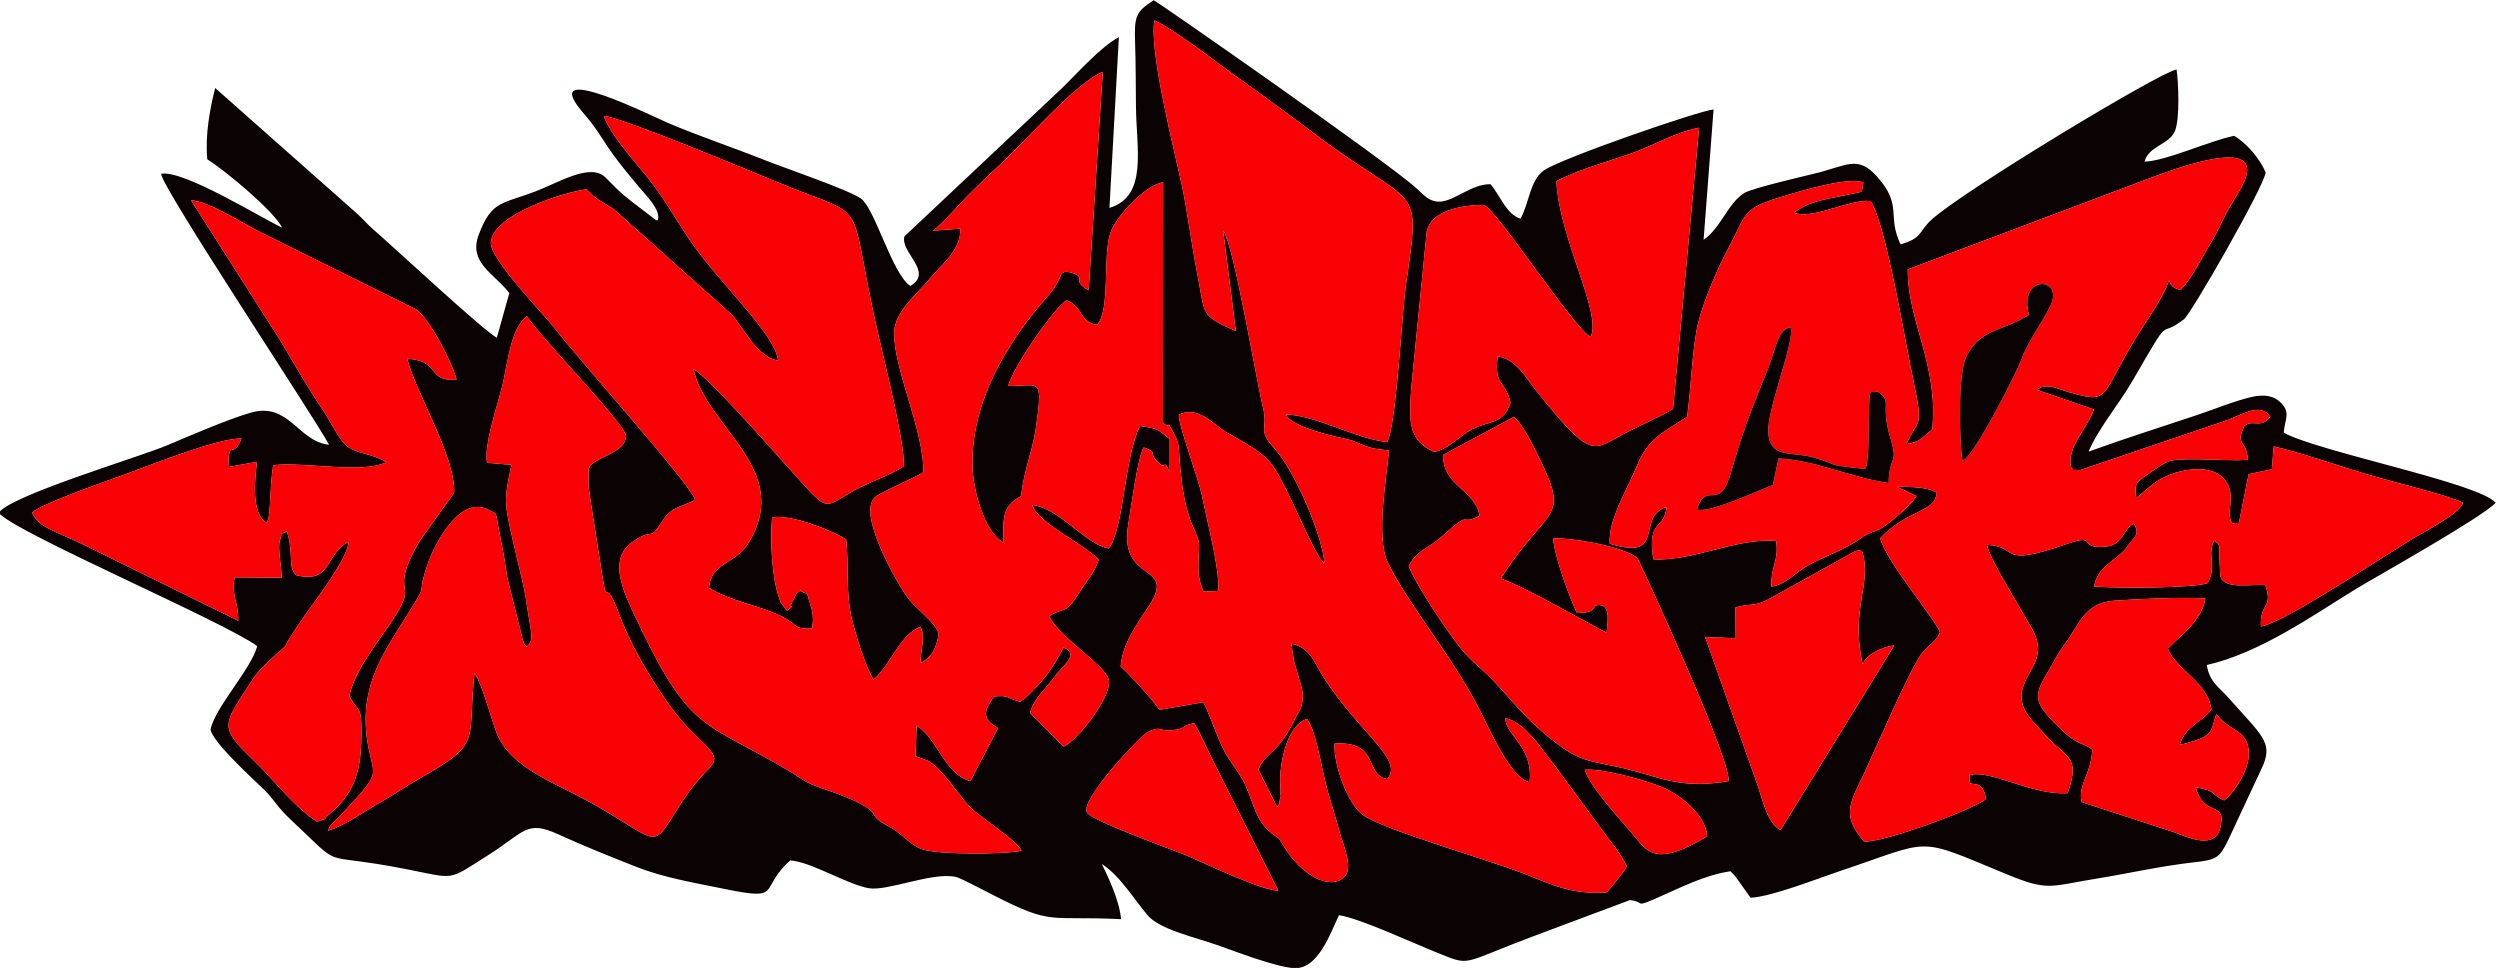 <?xml version="1.0" encoding="UTF-8"?> <svg xmlns="http://www.w3.org/2000/svg" xmlns:xlink="http://www.w3.org/1999/xlink" xmlns:xodm="http://www.corel.com/coreldraw/odm/2003" xml:space="preserve" width="749px" height="290px" version="1.1" style="shape-rendering:geometricPrecision; text-rendering:geometricPrecision; image-rendering:optimizeQuality; fill-rule:evenodd; clip-rule:evenodd" viewBox="0 0 749 290.36"> <defs> <style type="text/css"> .fil0 {fill:#0B0204} .fil1 {fill:#FA0106} </style> </defs> <g id="Слой_x0020_1">  <g id="_2445860710736"> <path class="fil0" d="M383 267.18c-4.65,0.05 -21.49,-7.91 -26.53,-10.14 -4.58,-2.02 -28.99,-10.55 -30.84,-13.26 -2.45,-3.61 16.08,-23.09 17.95,-24.05 4.46,-2.3 3.14,-0.22 7.93,-0.74 4.02,-0.43 1.91,-1.19 6.22,-2.07 1.66,2.47 4.5,9.12 6.31,12.5l18.96 37.76zm128.66 -16.33c-16.07,9.7 -18.05,4.41 -22.84,-1.18 -3.77,-4.42 -12.27,-13.6 -13.91,-18.76 5.41,-0.46 18.19,3.13 23.29,5.23 5,2.07 13.06,8.15 13.46,14.71zm115.49 -26.01c-3.19,-2.26 -4.59,-1.48 -8.88,-5.58 -8.54,-8.16 -9.08,-10.13 -4.58,-17.43 2.09,-3.39 2.79,-5.34 5.29,-8.69 4.22,-5.65 5.77,-12.3 14.69,-12.95 7.24,-0.52 20.41,-1.13 27.41,-0.68 -0.94,6.48 -7.3,11.08 -11.26,15.02 2.47,6.4 11.98,10.02 13.09,18.31 -3,4.01 -7.64,4.7 -9.54,10.59 10.54,-2.47 9.15,-3.76 11.01,-9.33 3.66,5.45 9.48,4.41 9.76,11.73 0.18,4.87 -4.27,11.9 -7.45,14.27 -4.25,-1.92 -1.98,-2.86 -8.52,-3.91 2.73,9.46 9.56,3.66 7.33,12.32 -1.61,6.22 -9.32,2.9 -13.66,1.17l-27.88 -9.08c-1.16,-5.45 2.94,-8.36 3.19,-15.76zm-107.03 -42.6c5.28,-1.59 5.45,0.11 10.91,-3.04l24.99 -13.86c2.21,-0.54 0.86,-0.35 2.17,0.22 2.95,9.56 -3.72,17.2 0.13,33.76 0.62,-2.7 5.49,-5.17 9.47,-5.75l-34.13 55.42c-4.06,-1.88 -5.59,-9.92 -7.11,-14.02l-15.53 -43.87 9.17 0.33 -0.07 -9.19zm-40.52 -0.71c-3.13,-0.35 -0.02,2.32 -7.02,2.36 -2.02,-4.18 -6.51,-16.02 -7.17,-22.4 6.44,-0.19 22.39,2.78 25.42,6.11 0.15,0.16 27.73,59.25 27.25,66.73 -16.27,2.66 -20.68,-1.81 -35.01,-4.64 -6.7,-1.32 -10.02,-1.98 -14.86,-5.45 -9.7,-6.95 -12.8,-11.55 -20.34,-19.65 -3.85,-4.14 -6.81,-5.95 -10.04,-9.96 -4.15,-5.18 -13.02,-18.22 -15.72,-24.8 2.34,-4.81 5.92,-5.28 9.76,-8.75 9.84,-8.87 4.97,-2.94 11.51,-6.36 -1.47,-8.09 -11.02,-8.74 -10.97,-18.26l21.24 -11.4c2.65,2.03 5.95,8.91 7.57,12.21 9.52,19.43 2.67,14.06 -11.46,36.24 6.23,2.48 10.84,5.02 16.28,7.96l15.43 8.33c0.31,-3.2 1.12,-7.93 -1.87,-8.27zm-333.98 -42.71c-1.01,-5.17 3.28,-17.72 4.62,-23.21 1.54,-6.32 2.46,-17.23 7.37,-20.77 3.98,6.35 29.85,32.71 29.72,35.98 -0.24,5.63 -10.49,6.11 -11.27,10.17l0.04 5.05c0.31,2.42 0.7,4.84 1.08,7.26 6.34,40.69 1.84,13.76 8.25,31.37 0.71,1.94 1.69,4.11 2.45,5.78 3.91,8.57 12.55,22.67 19.15,28.97 11.62,11.12 6.55,6.79 -2.44,20.41 -10.06,15.26 -5.6,13.83 -25.98,1.98 -11.58,-6.73 -25.88,-11.02 -30.12,-22.01 -1.98,-5.16 -4.06,-14.02 -6.61,-17.87 -2.22,19.98 2.4,20.8 -14.67,30.53 -5.46,3.11 -9.29,5.79 -14.36,8.67 -4.19,2.38 -10.06,6.69 -14.93,8.02 1.78,-4.07 -0.25,-0.11 1.43,-2.29l3.61 -3.63c10.33,-11.21 9.04,-10.16 7.34,-17.84 -3.7,-16.79 2.81,-27.25 8.92,-36.99 10.62,-16.94 4.34,-6.83 8.64,-19.27 2.27,-6.56 9.86,-20.77 18.32,-16.16 3.02,1.69 1.72,-0.1 3.67,9.36 0.78,3.78 1.35,7.34 1.88,11.09l4.62 18.48c0.77,1.94 0.07,0.73 1.23,2.12 1.51,-1.76 1.71,-2.26 0.92,-6.86 -0.39,-2.23 -0.75,-4.48 -1.16,-7.22 -0.53,-3.63 -1.86,-8.77 -2.9,-13.24 -3.74,-16.14 -3.93,-15.72 -1.47,-27.26l-7.35 -0.62zm-30.27 -0.13c-4.1,-2.86 -9.23,-2.37 -12.31,-5.36 -1.95,-1.89 -4.62,-7.3 -6.64,-10.29 -4.61,-6.83 -7.82,-12.56 -12.91,-21.11l-26.65 -41.85c5.66,0.24 17.21,8.07 22.87,10.59l44.81 22.21c3.97,3.12 10.52,15.31 11.97,21.05 -9.2,0.54 -4.53,-5.73 -14.8,-6.31 2.78,10.61 14.53,29.45 14.08,40.2l-10.1 14.1c-7.16,11.78 -4.2,13.43 -4.67,16.62 -0.97,6.54 -14.68,19.68 -16.65,30.3 2.72,5.19 3.67,2.41 3.61,10.96 -0.07,9.6 -1.05,17.21 -9.3,24.13 -3.07,2.59 0.38,1.09 -4.1,2.55l-2.67 -1.96c-6.09,-4.93 -11.23,-11.62 -16.42,-16.59 -10.34,-9.92 -8.89,-10.51 -1.27,-22.41 1.5,-2.33 2.49,-3.84 4.38,-5.67 11.71,-11.27 1.66,0.17 12.12,-14.86 3.01,-4.32 13.4,-17.66 13.38,-22.5 -7.26,4.01 -5.04,12.82 -15.88,10 -1.64,-2.26 -1.18,-3.24 -1.47,-6.65 -0.09,-0.98 -0.25,-3 -0.41,-3.9 -0.06,-0.31 -0.44,-1.16 -0.48,-1.67 -0.03,-0.43 -0.15,-0.54 -0.28,-0.79 -2.49,1.23 -1.04,-0.39 -2.01,2.43 -0.83,2.39 0.44,7.77 0.48,11.38l-14.14 -0.11c-0.89,6.52 1.11,6.67 1.12,13.03l-47.47 -23.33c-7.62,-3.59 -12.58,-4.82 -14.36,-9.06 1.83,-2.5 25.47,-10.61 29.89,-12.26 6.97,-2.59 26.17,-10.2 32.93,-10.02 -2.92,6.98 -3.71,-0.66 -4.01,8.55l8.66 -1.55c-0.56,4.04 -2,15.75 2.91,18.26 1.29,-1.83 0.76,-10.1 1.93,-17.25 9.25,-1.1 26.58,2.65 33.86,-0.86zm527.61 -84.69c5.32,-1.91 38.31,-15.34 29.04,1.99 -1.44,2.69 -3.24,5.34 -4.79,8.29 -1.41,2.67 -2.35,5.03 -4.1,7.92 -3.13,5.13 -5.83,10.9 -9.42,14.81 -2.06,-0.62 -2.67,-0.83 -3.52,-2.89 -2.04,5.9 -6.45,11.52 -9.93,17.22 -10.91,17.9 -7.51,19.96 -20.27,16.24 -3.5,-1.02 -6.5,-2.81 -9.45,-0.65l17.16 5.89c-2.12,5.91 -8.55,11.74 -6.76,17.62 1.8,0.8 -1.96,0.47 2.73,0.53l42.71 -14.49c5.48,-1.76 11.07,-6.07 14.2,-1.49 -2.98,3.85 -5.31,0.57 -7.77,2.83 -2.86,6.1 0.65,3.86 1.07,10.12 -6.52,0.48 -17.73,-0.81 -23.02,0.23 -1.99,0.4 -5.21,2.86 -7.46,4.42 -3.28,2.3 -3.48,2.4 -3.08,6.89 1.53,-1.29 2.97,-2.61 4.94,-4.17 6.86,-5.45 22.58,-7.91 23.49,3.52 0.14,1.78 -1.38,8.2 1.17,8.27 0.08,0.01 0.54,0.09 0.6,-0.12 0.07,-0.23 0.44,-0.08 0.65,-0.15l2.92 -14.6 6.96 -1.48 0.55 -6.84c7.43,1.62 19.9,6 28.47,8.52 5.82,1.72 24.66,6.37 28.34,8.39 -1.16,3.29 -10.84,8.23 -14.32,10.3 -9.91,5.9 -39.02,25.58 -46.32,26.8 -0.39,-7.37 3.71,-5.11 1.36,-12.41 -4.27,-0.4 -12.63,1.56 -13.55,-2.84l-0.29 -5.94c-0.12,-3.25 0.47,-3.24 -1.58,-4.5 -2.14,4.29 0.91,7.75 -1.94,12.7 -4.01,1.52 -28.01,1.62 -34.03,0.98 1.1,-6.24 6.45,-7.47 9.56,-11.46 0.24,-0.31 0.63,-0.86 0.87,-1.18 1.83,-2.48 3.28,-2.94 1.54,-6.16 -3.57,1.53 -2.91,6.55 -9.05,6.92 -8.29,0.49 -1.39,-4.22 -11.47,-0.74 -20.71,7.17 -13.57,0.64 -23.57,0.16 0.67,3.86 7.71,15.11 10.12,19.37 4.33,7.67 7.66,10.75 2.76,18.79 -5.85,9.6 -0.41,13.19 4.59,18.86 6.04,6.85 10.79,6.1 6.7,17.45 -10.42,0.79 -23.09,-7.16 -29.41,-5.44l-0.04 2.36c1.36,0.87 4.04,-0.81 4.95,4.84 -3.34,2.99 -30.49,13.04 -36.6,12.77 -5.03,-6.19 -5.54,-9.15 -1.53,-17.16 3.85,-7.69 15.49,-35.44 19.23,-39.74 1.73,-1.98 3.83,-3.12 5.07,-5.72 0.12,-2.21 -16.3,-21.48 -17.89,-28.39 8.28,-8.79 16.51,-7.64 16.95,-13.62 -2.67,-1.75 -7.69,-1.78 -11.82,-1.79l5.72 2.79c-1.15,2.4 -7.19,7.3 -9.1,8.69 -3.06,2.21 -3.12,1.45 -6,2.96 -1.72,0.92 0.16,-0.19 -1.79,1.17 -4.86,3.38 -10.41,5.06 -15.89,8.15 -3.49,1.97 -6.41,5.56 -10.75,6.21 -0.15,-6.26 2.32,-7.74 1.47,-13.7 -11.48,-1.16 -25.01,6.16 -36.84,5.48 -2.02,-12.16 3.43,-8.81 3.91,-15.67 -9.39,2.97 0.29,16.28 -16.99,10.99 -0.57,-7.1 5.51,-16.84 8.16,-23.39 3.44,-8.51 8.27,-10.16 15.04,-14.69 1.25,-8.63 1.49,-21.19 3.45,-28.68 1.84,-7.06 6.03,-16.51 9.05,-22.1 5.54,-10.29 3.72,-11.53 15.92,-15.22 4.62,-1.4 20.42,-6.27 24.47,-4.22 -0.74,3.45 0.47,2.44 -4.56,3.58 -5.29,1.21 -11.73,1.74 -16.18,5.42 5.64,2.18 16.12,-4 22.9,-3.52 4.67,7.02 10.43,42.74 12.96,54.5 3.15,14.58 0.87,10.95 -2.17,18.39 4.3,-0.61 4.53,-1.9 7.68,-4.35 2.02,-19.22 -7.53,-32.84 -7.32,-48.01l71.14 -26.81zm-176.54 0.32c6.06,-3.11 12.98,-5.13 20.99,-7.78 7.74,-2.55 13.98,-6.69 21.82,-8.24l-7.82 84.4c-4.57,2.63 -10.28,5.07 -15.26,7.7 -8.89,4.72 -9.13,7.67 -25.86,-13.27 -3.25,-4.06 -6.01,-9.41 -11.48,-10.22 -1.22,9.1 2.55,7.38 3.84,13.91 -2.17,6.4 -5.71,5.16 -11.22,7.81 -4.03,1.94 -7.32,6.22 -11.79,6.93 -7.42,-3.45 -7.51,-8.65 -6.81,-18.69l4.68 -47.42c1.79,-8.35 17.12,-7.98 17.13,-7.97 3.78,1.28 26.66,36.46 32.01,39.64 3.65,-6.83 -9.55,-29.97 -10.23,-46.8zm-69.62 114.68c-0.31,-7.47 -8.52,-27.31 -14.95,-34.44 -5.37,-5.94 -1.77,-5.51 -3.46,-12.35 -1.99,-8.08 -8.79,-49.15 -11.93,-52.96l3.8 30.08c-10.99,-4.96 -9.07,-4.56 -11.67,-17.77 -1.67,-8.46 -2.71,-17.15 -4.42,-25.42 -2.17,-10.43 -10,-40.55 -8.34,-50.05 4.29,2.01 12.04,7.6 15.99,10.53 2.75,2.03 5.11,3.88 8.02,5.95 2.55,1.82 5.17,3.62 7.58,5.41 5.71,4.23 10.07,7.31 15.55,11.48 32.21,24.47 32.89,13.98 28.28,46.27 -1.21,8.49 -2.88,42.26 -5.61,46.88 -9.36,-0.96 -21.04,-7.96 -30.41,-8.28 1.73,2.39 -0.36,0.28 1.82,1.9 2.71,2.02 10.2,4.11 13.46,4.83 4.65,1.02 3.82,0.72 7.56,2.31 3.29,1.41 4.5,1.28 8.15,1.74 -0.84,8.66 -3.95,26.17 -0.4,33.56 6.22,12.92 19.71,28.5 27.96,45.03 2.48,4.97 9.21,20.04 14.6,20.9 1.13,-10.73 -7.24,-13.98 -7.29,-19.15 5.94,1.06 11.31,9.83 15.23,14.73l13.1 17.85c2.82,3.93 6.19,7.71 8.11,11.82 -0.88,2 -4.42,5.74 -5.92,7.82 -10.87,0.85 -16.84,-2.52 -25.83,-5.95 -10.31,-3.94 -40.06,-12.5 -47.02,-16.97 -4.93,-3.15 -9.18,-15.28 -8.93,-21.7 13.8,-0.78 8.76,9.25 15.81,10.64 5.23,-5.79 -8.37,-13.7 -19.2,-30.7 -2.88,-4.52 -3.64,-8.49 -9.48,-9.9 0.72,6.5 1.45,7.33 2.89,12.61 1.54,5.63 -1.15,8.54 -1.29,8.84 -1.49,3.21 -3.24,6.4 -5.34,8.82 -2.67,3.1 -4.7,3.81 -6.19,7.48l5.6 11.23c0.75,-1.16 0.46,-0.22 0.86,-2.36 0.71,-3.82 -0.04,2.17 0.18,-1.84 0.06,-1.04 -0.14,-2.76 -0.13,-4.04 0.08,-6.03 2.39,-16.55 8.09,-18.17 3.15,4.5 4.66,17.33 6.69,23.44 1.23,3.75 2.18,7.59 3.39,11.62 0.88,2.96 3.78,9.68 1.12,12.31 -4.29,4.24 -13.06,-0.36 -18.57,-9.77 -1.46,-2.49 -0.95,-1.51 -3.01,-3.06 -5.23,-3.9 -5.67,-9.72 -8.51,-15.48 -0.91,-1.86 -3.23,-5.05 -4.69,-7.29 -3.07,-4.67 -4.73,-11.27 -7.56,-16.78l-13.14 2.28c-2.6,-3.72 -9.29,-10.94 -11.64,-12.97 0.47,-7.13 5.24,-13.12 8.63,-18.41 8.27,-12.86 -9.46,-6.4 -6.33,-24.42 0.74,-4.26 2.8,-20.05 4.61,-22.92 4.27,1.56 1.46,1.18 3.78,3.87 3.24,3.77 1.88,-1.22 4.02,3.43l-0.01 -9.83c-3.56,-2.65 -2.98,-3.11 -8.92,-3.89 -4.89,10.35 -4.63,29.92 -9.29,36.73 -7.09,-1.15 -14.68,-12.03 -23.01,-13.06 1.82,5.52 14.92,11.34 19.95,16.37 -1.43,4.22 -3.2,5.79 -5.74,9.78 -4.65,7.29 -3.89,3.97 -9.17,7.22 3.6,6.82 16.1,14.17 17.82,18.72 1.75,4.61 -9.34,18.7 -13.44,20.42l-10.11 -10.13c1.26,-4.48 4.73,-7.24 7.32,-10.76 2.77,-3.78 7.62,-6.78 2.79,-8.87 -2.83,5.61 -6.28,10.44 -11.06,14.74 -0.75,0.67 -1.15,1.27 -1.28,1.05 -0.11,-0.19 -0.44,0.36 -0.66,0.54 -4.6,-1.28 -3.21,-2.02 -7.92,-1.62 -2.72,4.18 -4.13,6.49 1.26,9.46l-8.34 15.97c-8.04,-2.45 -9.65,-12.58 -16.11,-16.71l-0.33 9.2 3.32 1.22c4.11,1.57 9.46,10.34 12.96,13.94 3.33,3.43 13.91,9.78 15.52,13.18 -5.35,1.21 -25.66,1.23 -30.09,-0.52 -3.67,-1.46 -5.88,-4.75 -9.48,-6.62 -7.02,-3.65 -2.48,-3.4 -8.28,-6.69 -2.98,-1.69 -7.62,-3.38 -11.34,-4.65 -6.18,-2.1 -5.74,-2.54 -10.56,-5.42 -26.1,-15.6 -29.54,-10.81 -46.64,-47.34 -3.59,-7.67 -7.31,-16.5 -0.33,-21.38 7.04,-4.91 4.5,0.71 9.35,-6.78 1.93,-2.97 3.94,-3.4 7.08,-4.74 2.8,-1.19 0.93,-0.21 2.33,-1.22 -1.76,-5.06 -34.9,-41.99 -41.61,-50.78 -3.43,-4.51 -19.89,-21.2 -19.62,-26.29 0.44,-8.38 22,-15.15 28.8,-15.98 2.24,2.8 4.86,3.87 8.06,5.96l35.38 31.6c3.88,4.41 7.48,12.63 13.92,13.87 -0.56,-7.83 -18.67,-24.28 -26.91,-36.81 -4.43,-6.73 -7.56,-12.35 -12.52,-18.5 -4.1,-5.08 -10.91,-12.51 -12.88,-18.14 5.59,0.52 43.52,16.37 53.51,20.47 27.18,11.14 19.19,2.47 28.67,44.32 1.98,8.76 8.15,33.03 7.86,40.31 -3.61,2.32 -5.87,3.04 -10.13,4.93 -15.74,6.98 -9.94,11.6 -24.95,-4.96 -4.43,-4.89 -23.19,-26.3 -28.03,-29.1 3.8,17.41 29.73,29.91 16.74,51.83 -4.09,6.89 -11.41,5.99 -12.09,13.78 6.96,4.26 15.17,5.2 22.11,8.72l1.28 0.73c3.37,2.15 2.51,2.92 7.58,2.76 0.38,-2.65 0.25,-4.72 -0.43,-6.76 -1.75,-5.28 -0.05,-2.78 -3.15,-4.57 -1.83,1.13 -1.12,1.27 -2.37,3.39 -1.57,2.69 1.8,-0.1 -1.64,2.64l-1.88 -2.58c-0.11,-0.24 -0.2,-0.51 -0.29,-0.76 -2.41,-6.51 -2.91,-18.19 -2.28,-24.66 5.01,-1.23 18.25,3.93 22.23,6.59 0.91,8.15 -0.24,15.3 1.66,23.59 1.08,4.67 4.33,15.21 6.57,18.42 5.11,-4.3 7.55,-13.11 14,-15.83 1.68,2.84 0.16,6.17 0.07,10.78 3.28,-1.32 5.02,-4.82 5.44,-8.96 -2.34,-4.73 -7.06,-6.91 -10.39,-12.1 -3.09,-4.82 -14.51,-24.8 -8.28,-28.9 2.97,-1.96 10.74,-5.15 14.03,-7.12 0.52,-11.53 -8.86,-31.04 -8.72,-41.87 0.09,-6.43 7.23,-12.01 10.23,-15.69 4.01,-4.93 9.86,-9 9.62,-15.54l-8.32 0.59c1.96,-0.89 9.02,-9.15 11.88,-11.83 2.51,-2.36 4.09,-4.15 6.63,-6.4 8.38,-7.38 24.6,-26.43 32.56,-29.39l-4.23 65.49c-5.58,-3.05 -0.43,-3.77 -4.88,-5.16 -3.86,-1.2 -3.24,0.85 -4.53,2.96 -1.56,2.56 -1.45,2.33 -3.44,4.61 -11.64,13.36 -22.44,31.05 -22.01,50.38 0.17,7.31 3.64,19.81 9.28,22.9 -0.02,-6.27 -0.59,-10 3.86,-13.1l1.44 -0.84c0.87,-7.97 3.43,-13.49 4.41,-20.28 2.31,-16.04 1.04,-12.58 -8.24,-12.77 1.02,-5.21 14.43,-24.41 17.6,-25.7 5.02,2.17 3.64,6.57 9.01,7.36 4.1,-4.31 1.62,-20.99 4.03,-27.64 1.85,-5.12 10.52,-14.28 15.81,-15.13l-0.04 72.23c3.05,2.46 0.31,-2.34 3.53,3.67 1.25,2.35 1.2,3.75 1.37,6.29 1.49,22.49 6.15,21.7 5.92,27.56 -0.19,4.97 -0.8,8.6 1.38,13.06l4.38 -0.21c0.4,-6.92 -3.3,-20.41 -4.76,-27.91 -1.17,-6.04 -7.44,-22.19 -7.05,-25.02 5.93,-2.63 9.96,2.82 14.45,5.46 5.28,3.1 10.28,5.48 13.42,9.56 4.77,6.22 12.1,26.3 15.74,29.65zm58.85 -103.42c-4.23,-1.21 -6.07,-6.93 -9.01,-10.33 -5.82,-0.04 -10.61,5.01 -15.19,5.23 -3.09,0.15 -4.89,-2.03 -6.74,-3.75 -8.68,-8.02 -78.37,-56.48 -79.09,-56.67 -5.37,3.51 -5.85,4.66 -5.59,12.73 0.21,6.29 0.2,12.71 0.26,19.01 0.12,13.02 3.59,27.08 -7.95,30.56l2.83 -51.23c-5.61,3.06 -12.11,10.47 -16.97,15.23l-47.34 44.53c-1.47,4.68 8.94,10.71 1.74,14.89 -5.45,-3.66 -10.65,-23.29 -14.79,-26.21 -3.73,-2.64 -22.94,-9.18 -28.59,-11.43 -10.19,-4.05 -19.76,-7.19 -29.59,-11.38 -4.15,-1.77 -36.73,-18.01 -26.52,-4.59 1.23,1.62 2.41,2.84 3.64,4.44 2.98,3.88 4.25,6.45 6.94,10.09 2.8,3.78 4.71,5.98 7.56,9.43 2.17,2.64 6.6,6.85 5.61,9.93 -0.17,0.03 -0.45,0.01 -0.52,-0.01l-7.38 -5.64c-3.97,-3.1 -4.12,-3.54 -7.84,-7.21 -4.47,-4.42 -14.08,1.59 -20.95,4.22 -10.03,3.83 -13.18,2.71 -17.04,13.02 -3.13,8.38 4.59,11.52 9.19,17.47l-3.75 13.42c-4.08,-2.21 -30.11,-26.46 -37.06,-32.5 -1.95,-1.69 -3.05,-3.14 -5.03,-4.89l-42.41 -37.55c-1.48,5.98 -3.07,13.99 -2.35,21.41 5.21,3.21 20.14,15.64 22.43,20.48 -5.97,-2.72 -29.53,-17.4 -36.31,-16.15 0.41,4.49 46.35,73.53 50.4,81.3 -9.46,-1.06 -12.01,-13.01 -23.62,-9.6 -7.1,2.09 -18.04,6.86 -25.2,9.86 -8.47,3.54 -46.7,14.94 -50.26,20.13 4.32,5.67 68,32.85 77.53,40.01 -1.7,6.73 -12.87,18.68 -13.98,25.01 0.49,3.73 12.88,14.97 15.92,17.91 3.27,3.18 3.85,5.13 8.01,9.02 16.81,15.73 7.28,9.59 34.13,14.83 15.67,3.05 12.71,3.79 24.77,-3.79 11.47,-7.21 11.74,-10.98 21.56,-6.49 7.76,3.55 15.42,6.59 23.32,9.72 8.25,3.26 17.65,4.81 26.41,6.61 18,3.71 10.01,0.07 19.76,-8.55 6.38,0.49 16.81,7.08 23.47,8.33 5.59,1.04 19.21,-4.98 26.27,-3.36 1.27,0.29 8.83,4.25 10.83,5.28 18.45,9.47 16.52,6.28 38.67,7.38 -0.47,-5.47 -3.81,-12.56 -5.78,-16.55 5.37,3.41 9.63,10.54 13.78,15.42 3.6,4.24 14.19,6.55 21.07,8.97 4.92,1.73 17.73,6.68 23,6.85 7.17,0.23 10.78,-10.73 13.3,-15.88 6.07,0.85 22.63,8.53 29.5,11.27 10.36,4.14 6.69,3.32 28.89,-5l28.87 -10.8c4.65,0.45 1.18,2.38 7.81,-0.51 6.92,-3.01 14.53,-7.02 22.39,-8.14l1.1 1.16c0.13,0.17 0.36,0.42 0.5,0.6l4.4 6.18c6.17,-0.26 20.38,-5.85 26.51,-7.9 28.61,-9.56 22.49,-10.65 50.18,0.8 12.71,5.26 12.98,3.65 27.19,1.35 9.84,-1.59 18.71,-3.69 29.05,-4.87 6.81,-0.77 7.67,-1.24 10.32,-6.63l10.52 -22.53c2.83,-6.95 -0.47,-8.96 -10.34,-20.11 -3.08,-3.48 -5.76,-4.8 -6.57,-9.93 15.99,-3.57 32.28,-15.21 44.9,-22.91 4.71,-2.88 38.01,-21.53 41.74,-25.75 -4.97,-5.92 -52.48,-15.13 -63.56,-21 0.26,-4.08 2.18,-5.9 -0.84,-8.99 -2.08,-2.13 -4.99,-2.59 -8.67,-1.78 -4.87,1.07 -11.35,3.74 -16.66,5.51 -10.45,3.49 -22.21,7.21 -32.37,10.92 2.69,-6.62 9.24,-14.44 13.14,-21.19 12.53,-21.65 6.95,-12.02 15.45,-18.5 2.18,-1.67 23.75,-39.32 24.52,-43.99 -1.55,-4.04 -5.79,-8.96 -9.47,-11.05 -7.69,1.59 -20.46,7.58 -26.86,7.73 1.23,-4.76 7.56,-5.07 9.18,-9.33 1.41,-3.71 1.03,-14.22 0.43,-18.3 -4.5,0.49 -64.4,36.61 -73.58,45.12 -3.94,3.66 -2.59,5.41 -9.2,7.33 -4.22,-8.67 0.76,-11.6 -7.12,-20.38 -5.79,-6.45 -9.01,-3.2 -18.68,-0.85 -3.7,0.9 -18.75,4.4 -21.09,5.82 -4.77,2.88 -7.24,10.78 -12.21,14.01l2.99 -39.07c-4.62,0.48 -44.98,14.41 -50.73,18.18 -4.37,2.86 -4.55,9.96 -7.18,14.57z"></path> <path class="fil1" d="M370.26 99.33l-3.8 -30.08c3.14,3.81 9.94,44.88 11.93,52.96 1.69,6.84 -1.91,6.41 3.46,12.35 6.43,7.13 14.64,26.97 14.95,34.44 -3.64,-3.35 -10.97,-23.43 -15.74,-29.65 -3.14,-4.08 -8.14,-6.46 -13.42,-9.56 -4.49,-2.64 -8.52,-8.09 -14.45,-5.46 -0.39,2.83 5.88,18.98 7.05,25.02 1.46,7.5 5.16,20.99 4.76,27.91l-4.38 0.21c-2.18,-4.46 -1.57,-8.09 -1.38,-13.06 0.23,-5.86 -4.43,-5.07 -5.92,-27.56 -0.17,-2.54 -0.12,-3.94 -1.37,-6.29 -3.22,-6.01 -0.48,-1.21 -3.53,-3.67l0.04 -72.23c-5.29,0.85 -13.96,10.01 -15.81,15.13 -2.41,6.65 0.07,23.33 -4.03,27.64 -5.37,-0.79 -3.99,-5.19 -9.01,-7.36 -3.17,1.29 -16.58,20.49 -17.6,25.7 9.28,0.19 10.55,-3.27 8.24,12.77 -0.98,6.79 -3.54,12.31 -4.41,20.28l-1.44 0.84c-4.45,3.1 -3.88,6.83 -3.86,13.1 -5.64,-3.09 -9.11,-15.59 -9.28,-22.9 -0.43,-19.33 10.37,-37.02 22.01,-50.38 1.99,-2.28 1.88,-2.05 3.44,-4.61 1.29,-2.11 0.67,-4.16 4.53,-2.96 4.45,1.39 -0.7,2.11 4.88,5.16l4.23 -65.49c-7.96,2.96 -24.18,22.01 -32.56,29.39 -2.54,2.25 -4.12,4.04 -6.63,6.4 -2.86,2.68 -9.92,10.94 -11.88,11.83l8.32 -0.59c0.24,6.54 -5.61,10.61 -9.62,15.54 -3,3.68 -10.14,9.26 -10.23,15.69 -0.14,10.83 9.24,30.34 8.72,41.87 -3.29,1.97 -11.06,5.16 -14.03,7.12 -6.23,4.1 5.19,24.08 8.28,28.9 3.33,5.19 8.05,7.37 10.39,12.1 -0.42,4.14 -2.16,7.64 -5.44,8.96 0.09,-4.61 1.61,-7.94 -0.07,-10.78 -6.45,2.72 -8.89,11.53 -14,15.83 -2.24,-3.21 -5.49,-13.75 -6.57,-18.42 -1.9,-8.29 -0.75,-15.44 -1.66,-23.59 -3.98,-2.66 -17.22,-7.82 -22.23,-6.59 -0.63,6.47 -0.13,18.15 2.28,24.66 0.09,0.25 0.18,0.52 0.29,0.76l1.88 2.58c3.44,-2.74 0.07,0.05 1.64,-2.64 1.25,-2.12 0.54,-2.26 2.37,-3.39 3.1,1.79 1.4,-0.71 3.15,4.57 0.68,2.04 0.81,4.11 0.43,6.76 -5.07,0.16 -4.21,-0.61 -7.58,-2.76l-1.28 -0.73c-6.94,-3.52 -15.15,-4.46 -22.11,-8.72 0.68,-7.79 8,-6.89 12.09,-13.78 12.99,-21.92 -12.94,-34.42 -16.74,-51.83 4.84,2.8 23.6,24.21 28.03,29.1 15.01,16.56 9.21,11.94 24.95,4.96 4.26,-1.89 6.52,-2.61 10.13,-4.93 0.29,-7.28 -5.88,-31.55 -7.86,-40.31 -9.48,-41.85 -1.49,-33.18 -28.67,-44.32 -9.99,-4.1 -47.92,-19.95 -53.51,-20.47 1.97,5.63 8.78,13.06 12.88,18.14 4.96,6.15 8.09,11.77 12.52,18.5 8.24,12.53 26.35,28.98 26.91,36.81 -6.44,-1.24 -10.04,-9.46 -13.92,-13.87l-35.38 -31.6c-3.2,-2.09 -5.82,-3.16 -8.06,-5.96 -6.8,0.83 -28.36,7.6 -28.8,15.98 -0.27,5.09 16.19,21.78 19.62,26.29 6.71,8.79 39.85,45.72 41.61,50.78 -1.4,1.01 0.47,0.03 -2.33,1.22 -3.14,1.34 -5.15,1.77 -7.08,4.74 -4.85,7.49 -2.31,1.87 -9.35,6.78 -6.98,4.88 -3.26,13.71 0.33,21.38 17.1,36.53 20.54,31.74 46.64,47.34 4.82,2.88 4.38,3.32 10.56,5.42 3.72,1.27 8.36,2.96 11.34,4.65 5.8,3.29 1.26,3.04 8.28,6.69 3.6,1.87 5.81,5.16 9.48,6.62 4.43,1.75 24.74,1.73 30.09,0.52 -1.61,-3.4 -12.19,-9.75 -15.52,-13.18 -3.5,-3.6 -8.85,-12.37 -12.96,-13.94l-3.32 -1.22 0.33 -9.2c6.46,4.13 8.07,14.26 16.11,16.71l8.34 -15.97c-5.39,-2.97 -3.98,-5.28 -1.26,-9.46 4.71,-0.4 3.32,0.34 7.92,1.62 0.22,-0.18 0.55,-0.73 0.66,-0.54 0.13,0.22 0.53,-0.38 1.28,-1.05 4.78,-4.3 8.23,-9.13 11.06,-14.74 4.83,2.09 -0.02,5.09 -2.79,8.87 -2.59,3.52 -6.06,6.28 -7.32,10.76l10.11 10.13c4.1,-1.72 15.19,-15.81 13.44,-20.42 -1.72,-4.55 -14.22,-11.9 -17.82,-18.72 5.28,-3.25 4.52,0.07 9.17,-7.22 2.54,-3.99 4.31,-5.56 5.74,-9.78 -5.03,-5.03 -18.13,-10.85 -19.95,-16.37 8.33,1.03 15.92,11.91 23.01,13.06 4.66,-6.81 4.4,-26.38 9.29,-36.73 5.94,0.78 5.36,1.24 8.92,3.89l0.01 9.83c-2.14,-4.65 -0.78,0.34 -4.02,-3.43 -2.32,-2.69 0.49,-2.31 -3.78,-3.87 -1.81,2.87 -3.87,18.66 -4.61,22.92 -3.13,18.02 14.6,11.56 6.33,24.42 -3.39,5.29 -8.16,11.28 -8.63,18.41 2.35,2.03 9.04,9.25 11.64,12.97l13.14 -2.28c2.83,5.51 4.49,12.11 7.56,16.78 1.46,2.24 3.78,5.43 4.69,7.29 2.84,5.76 3.28,11.58 8.51,15.48 2.06,1.55 1.55,0.57 3.01,3.06 5.51,9.41 14.28,14.01 18.57,9.77 2.66,-2.63 -0.24,-9.35 -1.12,-12.31 -1.21,-4.03 -2.16,-7.87 -3.39,-11.62 -2.03,-6.11 -3.54,-18.94 -6.69,-23.44 -5.7,1.62 -8.01,12.14 -8.09,18.17 -0.01,1.28 0.19,3 0.13,4.04 -0.22,4.01 0.53,-1.98 -0.18,1.84 -0.4,2.14 -0.11,1.2 -0.86,2.36l-5.6 -11.23c1.49,-3.67 3.52,-4.38 6.19,-7.48 2.1,-2.42 3.85,-5.61 5.34,-8.82 0.14,-0.3 2.83,-3.21 1.29,-8.84 -1.44,-5.28 -2.17,-6.11 -2.89,-12.61 5.84,1.41 6.6,5.38 9.48,9.9 10.83,17 24.43,24.91 19.2,30.7 -7.05,-1.39 -2.01,-11.42 -15.81,-10.64 -0.25,6.42 4,18.55 8.93,21.7 6.96,4.47 36.71,13.03 47.02,16.97 8.99,3.43 14.96,6.8 25.83,5.95 1.5,-2.08 5.04,-5.82 5.92,-7.82 -1.92,-4.11 -5.29,-7.89 -8.11,-11.82l-13.1 -17.85c-3.92,-4.9 -9.29,-13.67 -15.23,-14.73 0.05,5.17 8.42,8.42 7.29,19.15 -5.39,-0.86 -12.12,-15.93 -14.6,-20.9 -8.25,-16.53 -21.74,-32.11 -27.96,-45.03 -3.55,-7.39 -0.44,-24.9 0.4,-33.56 -3.65,-0.46 -4.86,-0.33 -8.15,-1.74 -3.74,-1.59 -2.91,-1.29 -7.56,-2.31 -3.26,-0.72 -10.75,-2.81 -13.46,-4.83 -2.18,-1.62 -0.09,0.49 -1.82,-1.9 9.37,0.32 21.05,7.32 30.41,8.28 2.73,-4.62 4.4,-38.39 5.61,-46.88 4.61,-32.29 3.93,-21.8 -28.28,-46.27 -5.48,-4.17 -9.84,-7.25 -15.55,-11.48 -2.41,-1.79 -5.03,-3.59 -7.58,-5.41 -2.91,-2.07 -5.27,-3.92 -8.02,-5.95 -3.95,-2.93 -11.7,-8.52 -15.99,-10.53 -1.66,9.5 6.17,39.62 8.34,50.05 1.71,8.27 2.75,16.96 4.42,25.42 2.6,13.21 0.68,12.81 11.67,17.77z"></path> <path class="fil1" d="M508.57 152.82c2.91,-9.04 6.66,1.27 10.18,-10.97 4.04,-14.05 5.97,-18.26 11,-30.92 2.77,-6.98 2.97,-11.87 6.91,-12.8 1.44,4 -7.15,24.68 -6.7,31.61 0.52,8.02 7.14,5.61 13.53,7.47 8.83,2.56 2.48,2.12 15.75,3.49 0.91,-4.32 0.78,-8.48 0.86,-12.88 0.26,-13.66 0.13,-9.26 2.57,-10.4 4.79,3.15 0.78,3.41 3.83,13.61 2.68,8.97 -0.26,4.99 -0.43,13.87 -11.7,-1.76 -21.94,-6.82 -33.03,-7.39l-1.68 7.93c-4.88,1.96 -19.35,8.65 -22.79,7.38zm99.61 -58.38c-3.34,-12.03 10.55,-11.57 6.48,-2.86 -2.32,4.96 -6.64,10.46 -8.85,16.4 -1.74,4.66 -14.32,29.21 -17.57,30.28 -1.07,-6.36 -1.31,-25.97 0.99,-30.92 4.14,-8.9 11,-7.83 18.95,-12.9zm-36.36 -13.63c-0.21,15.17 9.34,28.79 7.32,48.01 -3.15,2.45 -3.38,3.74 -7.68,4.35 3.04,-7.44 5.32,-3.81 2.17,-18.39 -2.53,-11.76 -8.29,-47.48 -12.96,-54.5 -6.78,-0.48 -17.26,5.7 -22.9,3.52 4.45,-3.68 10.89,-4.21 16.18,-5.42 5.03,-1.14 3.82,-0.13 4.56,-3.58 -4.05,-2.05 -19.85,2.82 -24.47,4.22 -12.2,3.69 -10.38,4.93 -15.92,15.22 -3.02,5.59 -7.21,15.04 -9.05,22.1 -1.96,7.49 -2.2,20.05 -3.45,28.68 -6.77,4.53 -11.6,6.18 -15.04,14.69 -2.65,6.55 -8.73,16.29 -8.16,23.39 17.28,5.29 7.6,-8.02 16.99,-10.99 -0.48,6.86 -5.93,3.51 -3.91,15.67 11.83,0.68 25.36,-6.64 36.84,-5.48 0.85,5.96 -1.62,7.44 -1.47,13.7 4.34,-0.65 7.26,-4.24 10.75,-6.21 5.48,-3.09 11.03,-4.77 15.89,-8.15 1.95,-1.36 0.07,-0.25 1.79,-1.17 2.88,-1.51 2.94,-0.75 6,-2.96 1.91,-1.39 7.95,-6.29 9.1,-8.69l-5.72 -2.79c4.13,0.01 9.15,0.04 11.82,1.79 -0.44,5.98 -8.67,4.83 -16.95,13.62 1.59,6.91 18.01,26.18 17.89,28.39 -1.24,2.6 -3.34,3.74 -5.07,5.72 -3.74,4.3 -15.38,32.05 -19.23,39.74 -4.01,8.01 -3.5,10.97 1.53,17.16 6.11,0.27 33.26,-9.78 36.6,-12.77 -0.91,-5.65 -3.59,-3.97 -4.95,-4.84l0.04 -2.36c6.32,-1.72 18.99,6.23 29.41,5.44 4.09,-11.35 -0.66,-10.6 -6.7,-17.45 -5,-5.67 -10.44,-9.26 -4.59,-18.86 4.9,-8.04 1.57,-11.12 -2.76,-18.79 -2.41,-4.26 -9.45,-15.51 -10.12,-19.37 10,0.48 2.86,7.01 23.57,-0.16 10.08,-3.48 3.18,1.23 11.47,0.74 6.14,-0.37 5.48,-5.39 9.05,-6.92 1.74,3.22 0.29,3.68 -1.54,6.16 -0.24,0.32 -0.63,0.87 -0.87,1.18 -3.11,3.99 -8.46,5.22 -9.56,11.46 6.02,0.64 30.02,0.54 34.03,-0.98 2.85,-4.95 -0.2,-8.41 1.94,-12.7 2.05,1.26 1.46,1.25 1.58,4.5l0.29 5.94c0.92,4.4 9.28,2.44 13.55,2.84 2.35,7.3 -1.75,5.04 -1.36,12.41 7.3,-1.22 36.41,-20.9 46.32,-26.8 3.48,-2.07 13.16,-7.01 14.32,-10.3 -3.68,-2.02 -22.52,-6.67 -28.34,-8.39 -8.57,-2.52 -21.04,-6.9 -28.47,-8.52l-0.55 6.84 -6.96 1.48 -2.92 14.6c-0.21,0.07 -0.58,-0.08 -0.65,0.15 -0.06,0.21 -0.52,0.13 -0.6,0.12 -2.55,-0.07 -1.03,-6.49 -1.17,-8.27 -0.91,-11.43 -16.63,-8.97 -23.49,-3.52 -1.97,1.56 -3.41,2.88 -4.94,4.17 -0.4,-4.49 -0.2,-4.59 3.08,-6.89 2.25,-1.56 5.47,-4.02 7.46,-4.42 5.29,-1.04 16.5,0.25 23.02,-0.23 -0.42,-6.26 -3.93,-4.02 -1.07,-10.12 2.46,-2.26 4.79,1.02 7.77,-2.83 -3.13,-4.58 -8.72,-0.27 -14.2,1.49l-42.71 14.49c-4.69,-0.06 -0.93,0.27 -2.73,-0.53 -1.79,-5.88 4.64,-11.71 6.76,-17.62l-17.16 -5.89c2.95,-2.16 5.95,-0.37 9.45,0.65 12.76,3.72 9.36,1.66 20.27,-16.24 3.48,-5.7 7.89,-11.32 9.93,-17.22 0.85,2.06 1.46,2.27 3.52,2.89 3.59,-3.91 6.29,-9.68 9.42,-14.81 1.75,-2.89 2.69,-5.25 4.1,-7.92 1.55,-2.95 3.35,-5.6 4.79,-8.29 9.27,-17.33 -23.72,-3.9 -29.04,-1.99l-71.14 26.81z"></path> <path class="fil1" d="M115.35 138.69c-7.28,3.51 -24.61,-0.24 -33.86,0.86 -1.17,7.15 -0.64,15.42 -1.93,17.25 -4.91,-2.51 -3.47,-14.22 -2.91,-18.26l-8.66 1.55c0.3,-9.21 1.09,-1.57 4.01,-8.55 -6.76,-0.18 -25.96,7.43 -32.93,10.02 -4.42,1.65 -28.06,9.76 -29.89,12.26 1.78,4.24 6.74,5.47 14.36,9.06l47.47 23.33c-0.01,-6.36 -2.01,-6.51 -1.12,-13.03l14.14 0.11c-0.04,-3.61 -1.31,-8.99 -0.48,-11.38 0.97,-2.82 -0.48,-1.2 2.01,-2.43 0.13,0.25 0.25,0.36 0.28,0.79 0.04,0.51 0.42,1.36 0.48,1.67 0.16,0.9 0.32,2.92 0.41,3.9 0.29,3.41 -0.17,4.39 1.47,6.65 10.84,2.82 8.62,-5.99 15.88,-10 0.02,4.84 -10.37,18.18 -13.38,22.5 -10.46,15.03 -0.41,3.59 -12.12,14.86 -1.89,1.83 -2.88,3.34 -4.38,5.67 -7.62,11.9 -9.07,12.49 1.27,22.41 5.19,4.97 10.33,11.66 16.42,16.59l2.67 1.96c4.48,-1.46 1.03,0.04 4.1,-2.55 8.25,-6.92 9.23,-14.53 9.3,-24.13 0.06,-8.55 -0.89,-5.77 -3.61,-10.96 1.97,-10.62 15.68,-23.76 16.65,-30.3 0.47,-3.19 -2.49,-4.84 4.67,-16.62l10.1 -14.1c0.45,-10.75 -11.3,-29.59 -14.08,-40.2 10.27,0.58 5.6,6.85 14.8,6.31 -1.45,-5.74 -8,-17.93 -11.97,-21.05l-44.81 -22.21c-5.66,-2.52 -17.21,-10.35 -22.87,-10.59l26.65 41.85c5.09,8.55 8.3,14.28 12.91,21.11 2.02,2.99 4.69,8.4 6.64,10.29 3.08,2.99 8.21,2.5 12.31,5.36z"></path> <path class="fil1" d="M145.62 138.82l7.35 0.62c-2.46,11.54 -2.27,11.12 1.47,27.26 1.04,4.47 2.37,9.61 2.9,13.24 0.41,2.74 0.77,4.99 1.16,7.22 0.79,4.6 0.59,5.1 -0.92,6.86 -1.16,-1.39 -0.46,-0.18 -1.23,-2.12l-4.62 -18.48c-0.53,-3.75 -1.1,-7.31 -1.88,-11.09 -1.95,-9.46 -0.65,-7.67 -3.67,-9.36 -8.46,-4.61 -16.05,9.6 -18.32,16.16 -4.3,12.44 1.98,2.33 -8.64,19.27 -6.11,9.74 -12.62,20.2 -8.92,36.99 1.7,7.68 2.99,6.63 -7.34,17.84l-3.61 3.63c-1.68,2.18 0.35,-1.78 -1.43,2.29 4.87,-1.33 10.74,-5.64 14.93,-8.02 5.07,-2.88 8.9,-5.56 14.36,-8.67 17.07,-9.73 12.45,-10.55 14.67,-30.53 2.55,3.85 4.63,12.71 6.61,17.87 4.24,10.99 18.54,15.28 30.12,22.01 20.38,11.85 15.92,13.28 25.98,-1.98 8.99,-13.62 14.06,-9.29 2.44,-20.41 -6.6,-6.3 -15.24,-20.4 -19.15,-28.97 -0.76,-1.67 -1.74,-3.84 -2.45,-5.78 -6.41,-17.61 -1.91,9.32 -8.25,-31.37 -0.38,-2.42 -0.77,-4.84 -1.08,-7.26l-0.04 -5.05c0.78,-4.06 11.03,-4.54 11.27,-10.17 0.13,-3.27 -25.74,-29.63 -29.72,-35.98 -4.91,3.54 -5.83,14.45 -7.37,20.77 -1.34,5.49 -5.63,18.04 -4.62,23.21z"></path> <path class="fil1" d="M466.42 54.32c0.68,16.83 13.88,39.97 10.23,46.8 -5.35,-3.18 -28.23,-38.36 -32.01,-39.64 -0.01,-0.01 -15.34,-0.38 -17.13,7.97l-4.68 47.42c-0.7,10.04 -0.61,15.24 6.81,18.69 4.47,-0.71 7.76,-4.99 11.79,-6.93 5.51,-2.65 9.05,-1.41 11.22,-7.81 -1.29,-6.53 -5.06,-4.81 -3.84,-13.91 5.47,0.81 8.23,6.16 11.48,10.22 16.73,20.94 16.97,17.99 25.86,13.27 4.98,-2.63 10.69,-5.07 15.26,-7.7l7.82 -84.4c-7.84,1.55 -14.08,5.69 -21.82,8.24 -8.01,2.65 -14.93,4.67 -20.99,7.78z"></path> <path class="fil1" d="M432.41 136.46c-0.05,9.52 9.5,10.17 10.97,18.26 -6.54,3.42 -1.67,-2.51 -11.51,6.36 -3.84,3.47 -7.42,3.94 -9.76,8.75 2.7,6.58 11.57,19.62 15.72,24.8 3.23,4.01 6.19,5.82 10.04,9.96 7.54,8.1 10.64,12.7 20.34,19.65 4.84,3.47 8.16,4.13 14.86,5.45 14.33,2.83 18.74,7.3 35.01,4.64 0.48,-7.48 -27.1,-66.57 -27.25,-66.73 -3.03,-3.33 -18.98,-6.3 -25.42,-6.11 0.66,6.38 5.15,18.22 7.17,22.4 7,-0.04 3.89,-2.71 7.02,-2.36 2.99,0.34 2.18,5.07 1.87,8.27l-15.43 -8.33c-5.44,-2.94 -10.05,-5.48 -16.28,-7.96 14.13,-22.18 20.98,-16.81 11.46,-36.24 -1.62,-3.3 -4.92,-10.18 -7.57,-12.21l-21.24 11.4z"></path> <path class="fil1" d="M627.15 224.84c-0.25,7.4 -4.35,10.31 -3.19,15.76l27.88 9.08c4.34,1.73 12.05,5.05 13.66,-1.17 2.23,-8.66 -4.6,-2.86 -7.33,-12.32 6.54,1.05 4.27,1.99 8.52,3.91 3.18,-2.37 7.63,-9.4 7.45,-14.27 -0.28,-7.32 -6.1,-6.28 -9.76,-11.73 -1.86,5.57 -0.47,6.86 -11.01,9.33 1.9,-5.89 6.54,-6.58 9.54,-10.59 -1.11,-8.29 -10.62,-11.91 -13.09,-18.31 3.96,-3.94 10.32,-8.54 11.26,-15.02 -7,-0.45 -20.17,0.16 -27.41,0.68 -8.92,0.65 -10.47,7.3 -14.69,12.95 -2.5,3.35 -3.2,5.3 -5.29,8.69 -4.5,7.3 -3.96,9.27 4.58,17.43 4.29,4.1 5.69,3.32 8.88,5.58z"></path> <path class="fil1" d="M520.12 182.24l0.07 9.19 -9.17 -0.33 15.53 43.87c1.52,4.1 3.05,12.14 7.11,14.02l34.13 -55.42c-3.98,0.58 -8.85,3.05 -9.47,5.75 -3.85,-16.56 2.82,-24.2 -0.13,-33.76 -1.31,-0.57 0.04,-0.76 -2.17,-0.22l-24.99 13.86c-5.46,3.15 -5.63,1.45 -10.91,3.04z"></path> <path class="fil1" d="M383 267.18l-18.96 -37.76c-1.81,-3.38 -4.65,-10.03 -6.31,-12.5 -4.31,0.88 -2.2,1.64 -6.22,2.07 -4.79,0.52 -3.47,-1.56 -7.93,0.74 -1.87,0.96 -20.4,20.44 -17.95,24.05 1.85,2.71 26.26,11.24 30.84,13.26 5.04,2.23 21.88,10.19 26.53,10.14z"></path> <path class="fil0" d="M508.57 152.82c3.44,1.27 17.91,-5.42 22.79,-7.38l1.68 -7.93c11.09,0.57 21.33,5.63 33.03,7.39 0.17,-8.88 3.11,-4.9 0.43,-13.87 -3.05,-10.2 0.96,-10.46 -3.83,-13.61 -2.44,1.14 -2.31,-3.26 -2.57,10.4 -0.08,4.4 0.05,8.56 -0.86,12.88 -13.27,-1.37 -6.92,-0.93 -15.75,-3.49 -6.39,-1.86 -13.01,0.55 -13.53,-7.47 -0.45,-6.93 8.14,-27.61 6.7,-31.61 -3.94,0.93 -4.14,5.82 -6.91,12.8 -5.03,12.66 -6.96,16.87 -11,30.92 -3.52,12.24 -7.27,1.93 -10.18,10.97z"></path> <path class="fil0" d="M608.18 94.44c-7.95,5.07 -14.81,4 -18.95,12.9 -2.3,4.95 -2.06,24.56 -0.99,30.92 3.25,-1.07 15.83,-25.62 17.57,-30.28 2.21,-5.94 6.53,-11.44 8.85,-16.4 4.07,-8.71 -9.82,-9.17 -6.48,2.86z"></path> <path class="fil1" d="M511.66 250.85c-0.4,-6.56 -8.46,-12.64 -13.46,-14.71 -5.1,-2.1 -17.88,-5.69 -23.29,-5.23 1.64,5.16 10.14,14.34 13.91,18.76 4.79,5.59 6.77,10.88 22.84,1.18z"></path> </g> </g> </svg> 